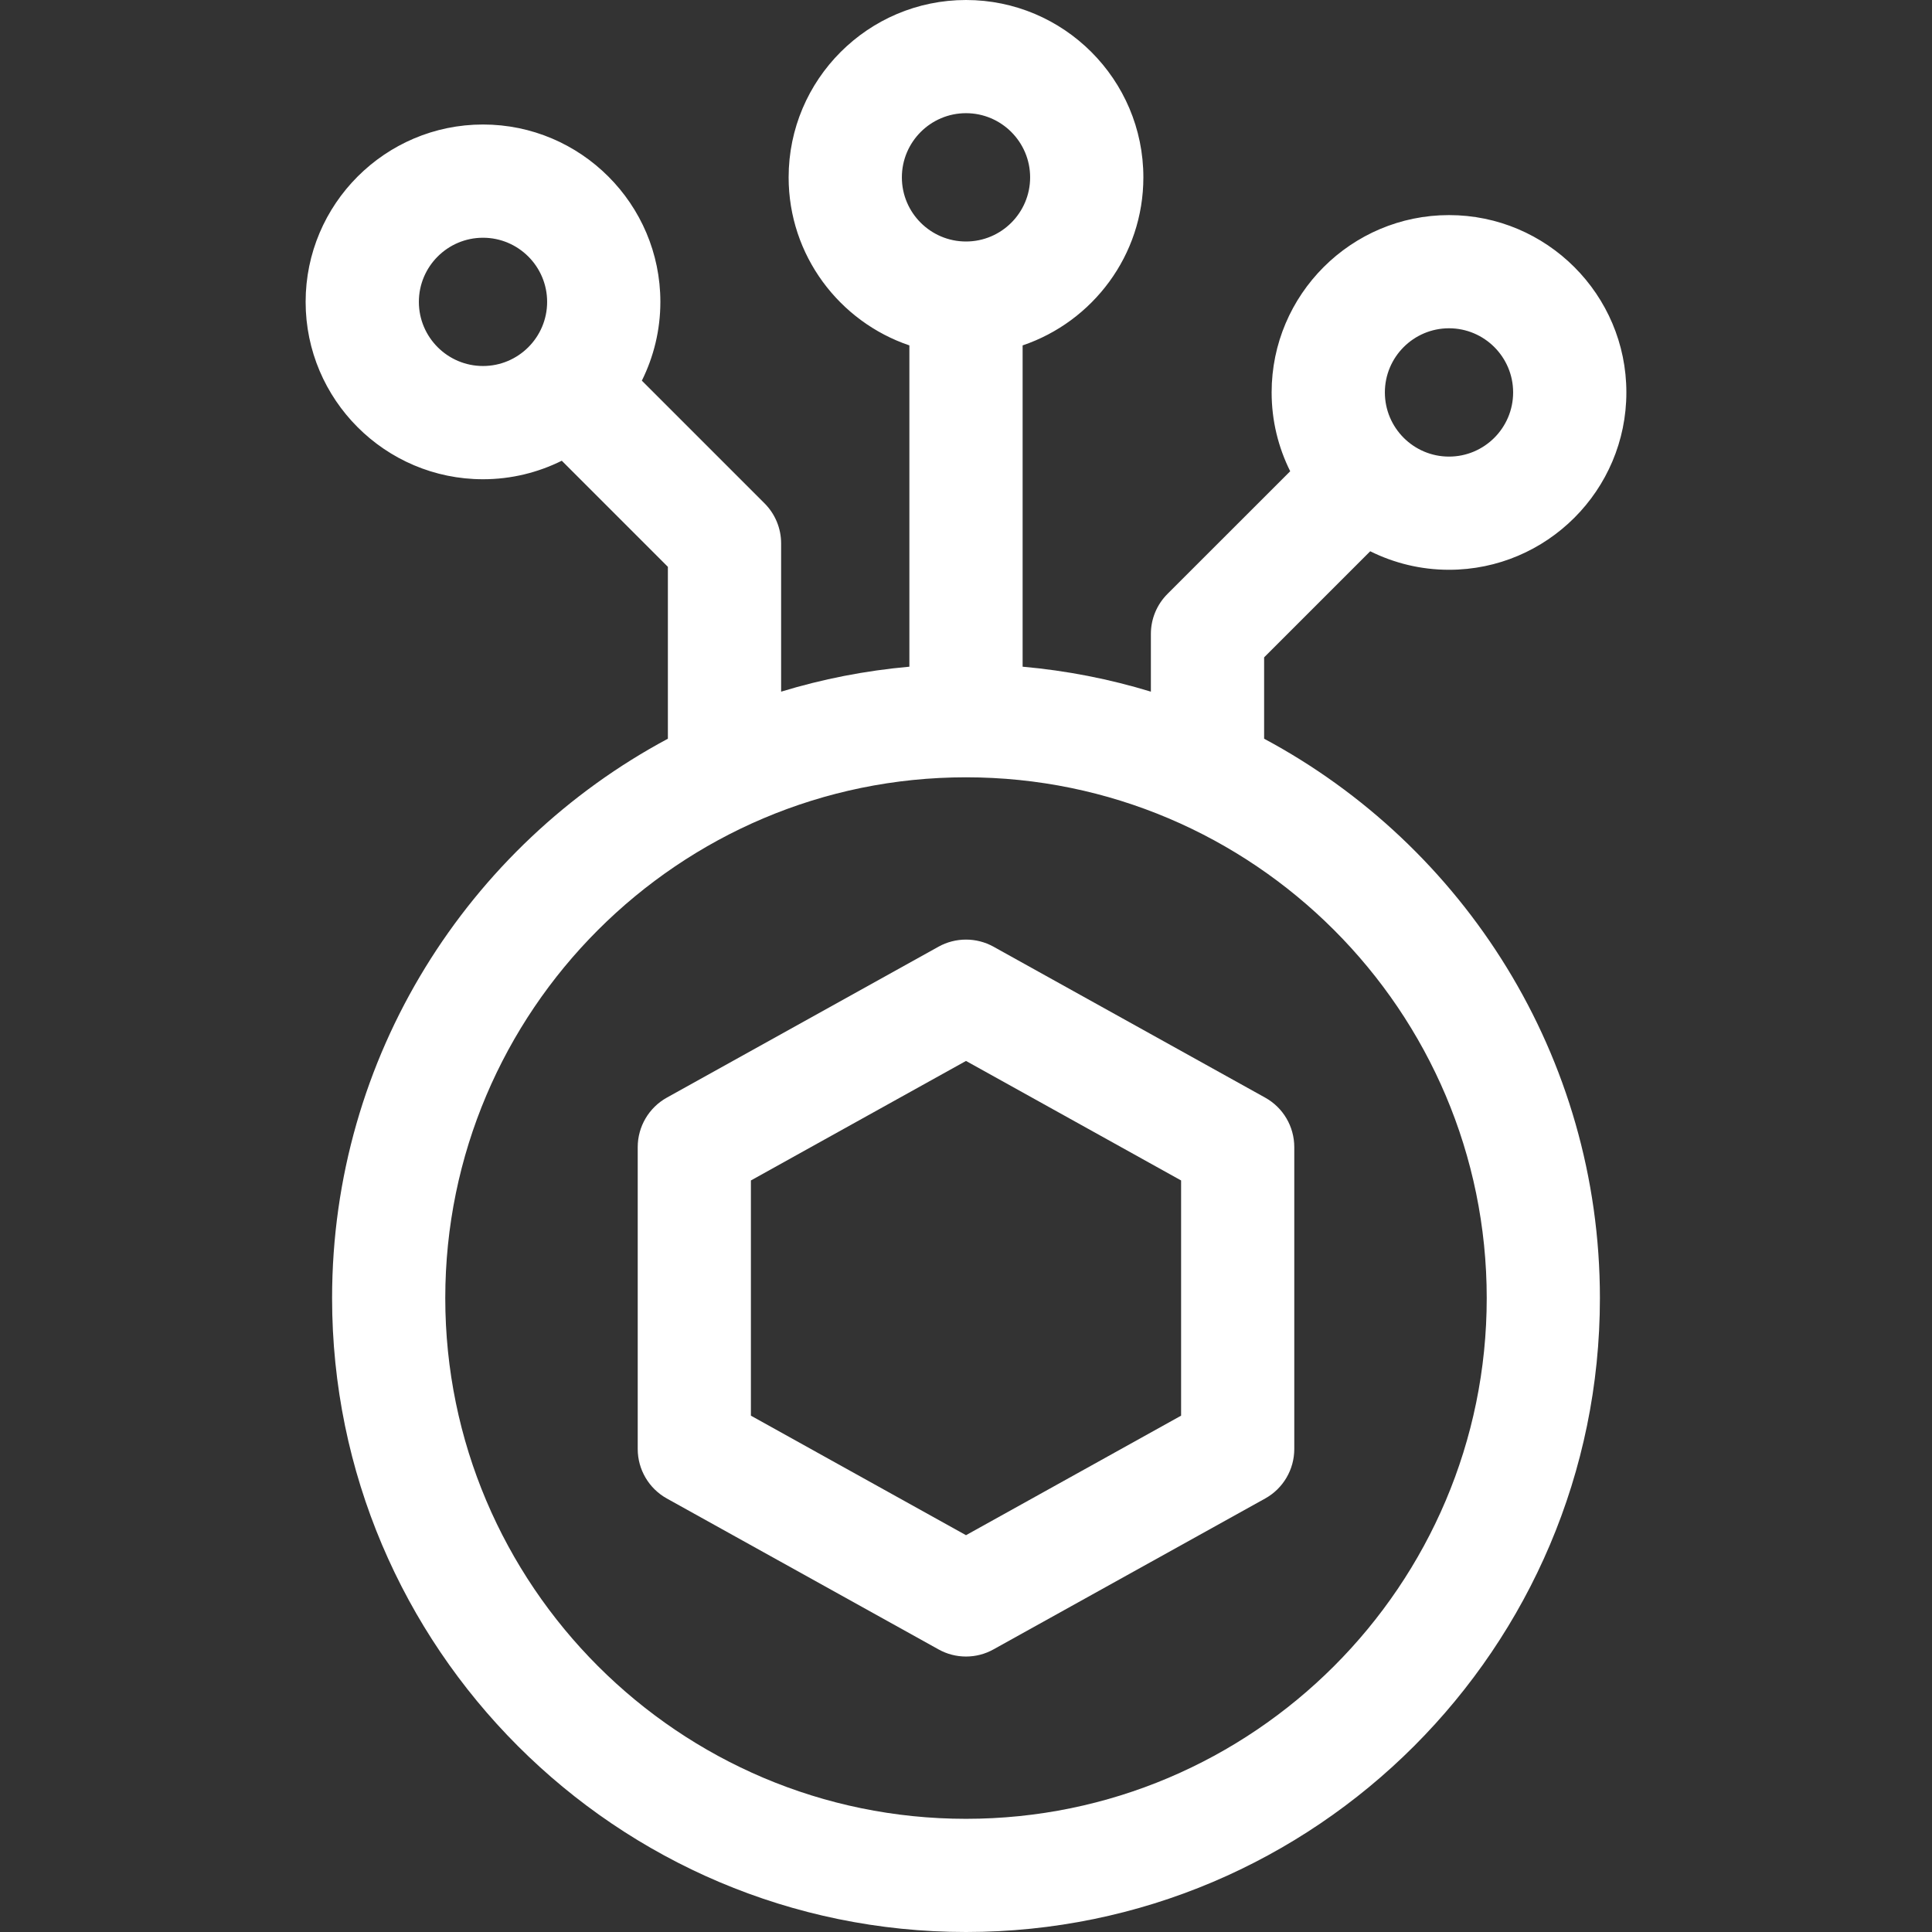 <svg width="36" height="36" viewBox="0 0 36 36" fill="none" xmlns="http://www.w3.org/2000/svg">
<rect x="0" y="0" width="36" height="36" fill="#333333" stroke="none"/>
<g clip-path="url(#clip0_75_1264)">
<path d="M23.555 13.765V12.249L25.532 10.272C25.975 10.492 26.473 10.617 27 10.617C28.822 10.617 30.305 9.135 30.305 7.312C30.305 5.49 28.822 4.008 27 4.008C25.178 4.008 23.695 5.49 23.695 7.312C23.695 7.84 23.82 8.338 24.041 8.781L21.754 11.067C21.556 11.265 21.445 11.533 21.445 11.812V12.888C20.678 12.654 19.878 12.496 19.055 12.423V6.436C20.361 5.994 21.305 4.758 21.305 3.305C21.305 1.482 19.822 0 18 0C16.178 0 14.695 1.482 14.695 3.305C14.695 4.758 15.639 5.994 16.945 6.436V12.423C16.122 12.496 15.322 12.654 14.555 12.888V10.125C14.555 9.845 14.444 9.577 14.246 9.379L11.96 7.093C12.18 6.65 12.305 6.152 12.305 5.625C12.305 3.803 10.822 2.32 9 2.32C7.178 2.32 5.695 3.803 5.695 5.625C5.695 7.447 7.178 8.93 9 8.93C9.527 8.93 10.025 8.805 10.468 8.585L12.445 10.562V13.765C8.725 15.756 6.188 19.681 6.188 24.188C6.188 30.701 11.486 36 18 36C24.514 36 29.812 30.701 29.812 24.188C29.812 19.681 27.275 15.756 23.555 13.765ZM27 6.117C27.659 6.117 28.195 6.653 28.195 7.312C28.195 7.972 27.659 8.508 27 8.508C26.341 8.508 25.805 7.972 25.805 7.312C25.805 6.653 26.341 6.117 27 6.117ZM7.805 5.625C7.805 4.966 8.341 4.43 9 4.43C9.659 4.43 10.195 4.966 10.195 5.625C10.195 6.284 9.659 6.82 9 6.82C8.341 6.82 7.805 6.284 7.805 5.625ZM18 2.109C18.659 2.109 19.195 2.646 19.195 3.305C19.195 3.964 18.659 4.5 18 4.5C17.341 4.5 16.805 3.964 16.805 3.305C16.805 2.646 17.341 2.109 18 2.109ZM18 33.891C12.65 33.891 8.297 29.538 8.297 24.188C8.297 18.837 12.65 14.484 18 14.484C23.35 14.484 27.703 18.837 27.703 24.188C27.703 29.538 23.35 33.891 18 33.891Z" fill="white"/>
<path d="M23.575 20.453L18.512 17.64C18.194 17.464 17.806 17.464 17.488 17.64L12.425 20.453C12.091 20.639 11.883 20.992 11.883 21.375V27C11.883 27.383 12.091 27.736 12.425 27.922L17.488 30.734C17.647 30.823 17.823 30.867 18 30.867C18.177 30.867 18.353 30.823 18.512 30.734L23.575 27.922C23.91 27.736 24.117 27.383 24.117 27V21.375C24.117 20.992 23.91 20.639 23.575 20.453ZM22.008 26.379L18 28.606L13.992 26.379V21.996L18 19.769L22.008 21.996V26.379Z" fill="white"/>
</g>
<defs>
<clipPath id="clip0_75_1264">
<rect width="36" height="36" fill="white"/>
</clipPath>
</defs>
</svg>

